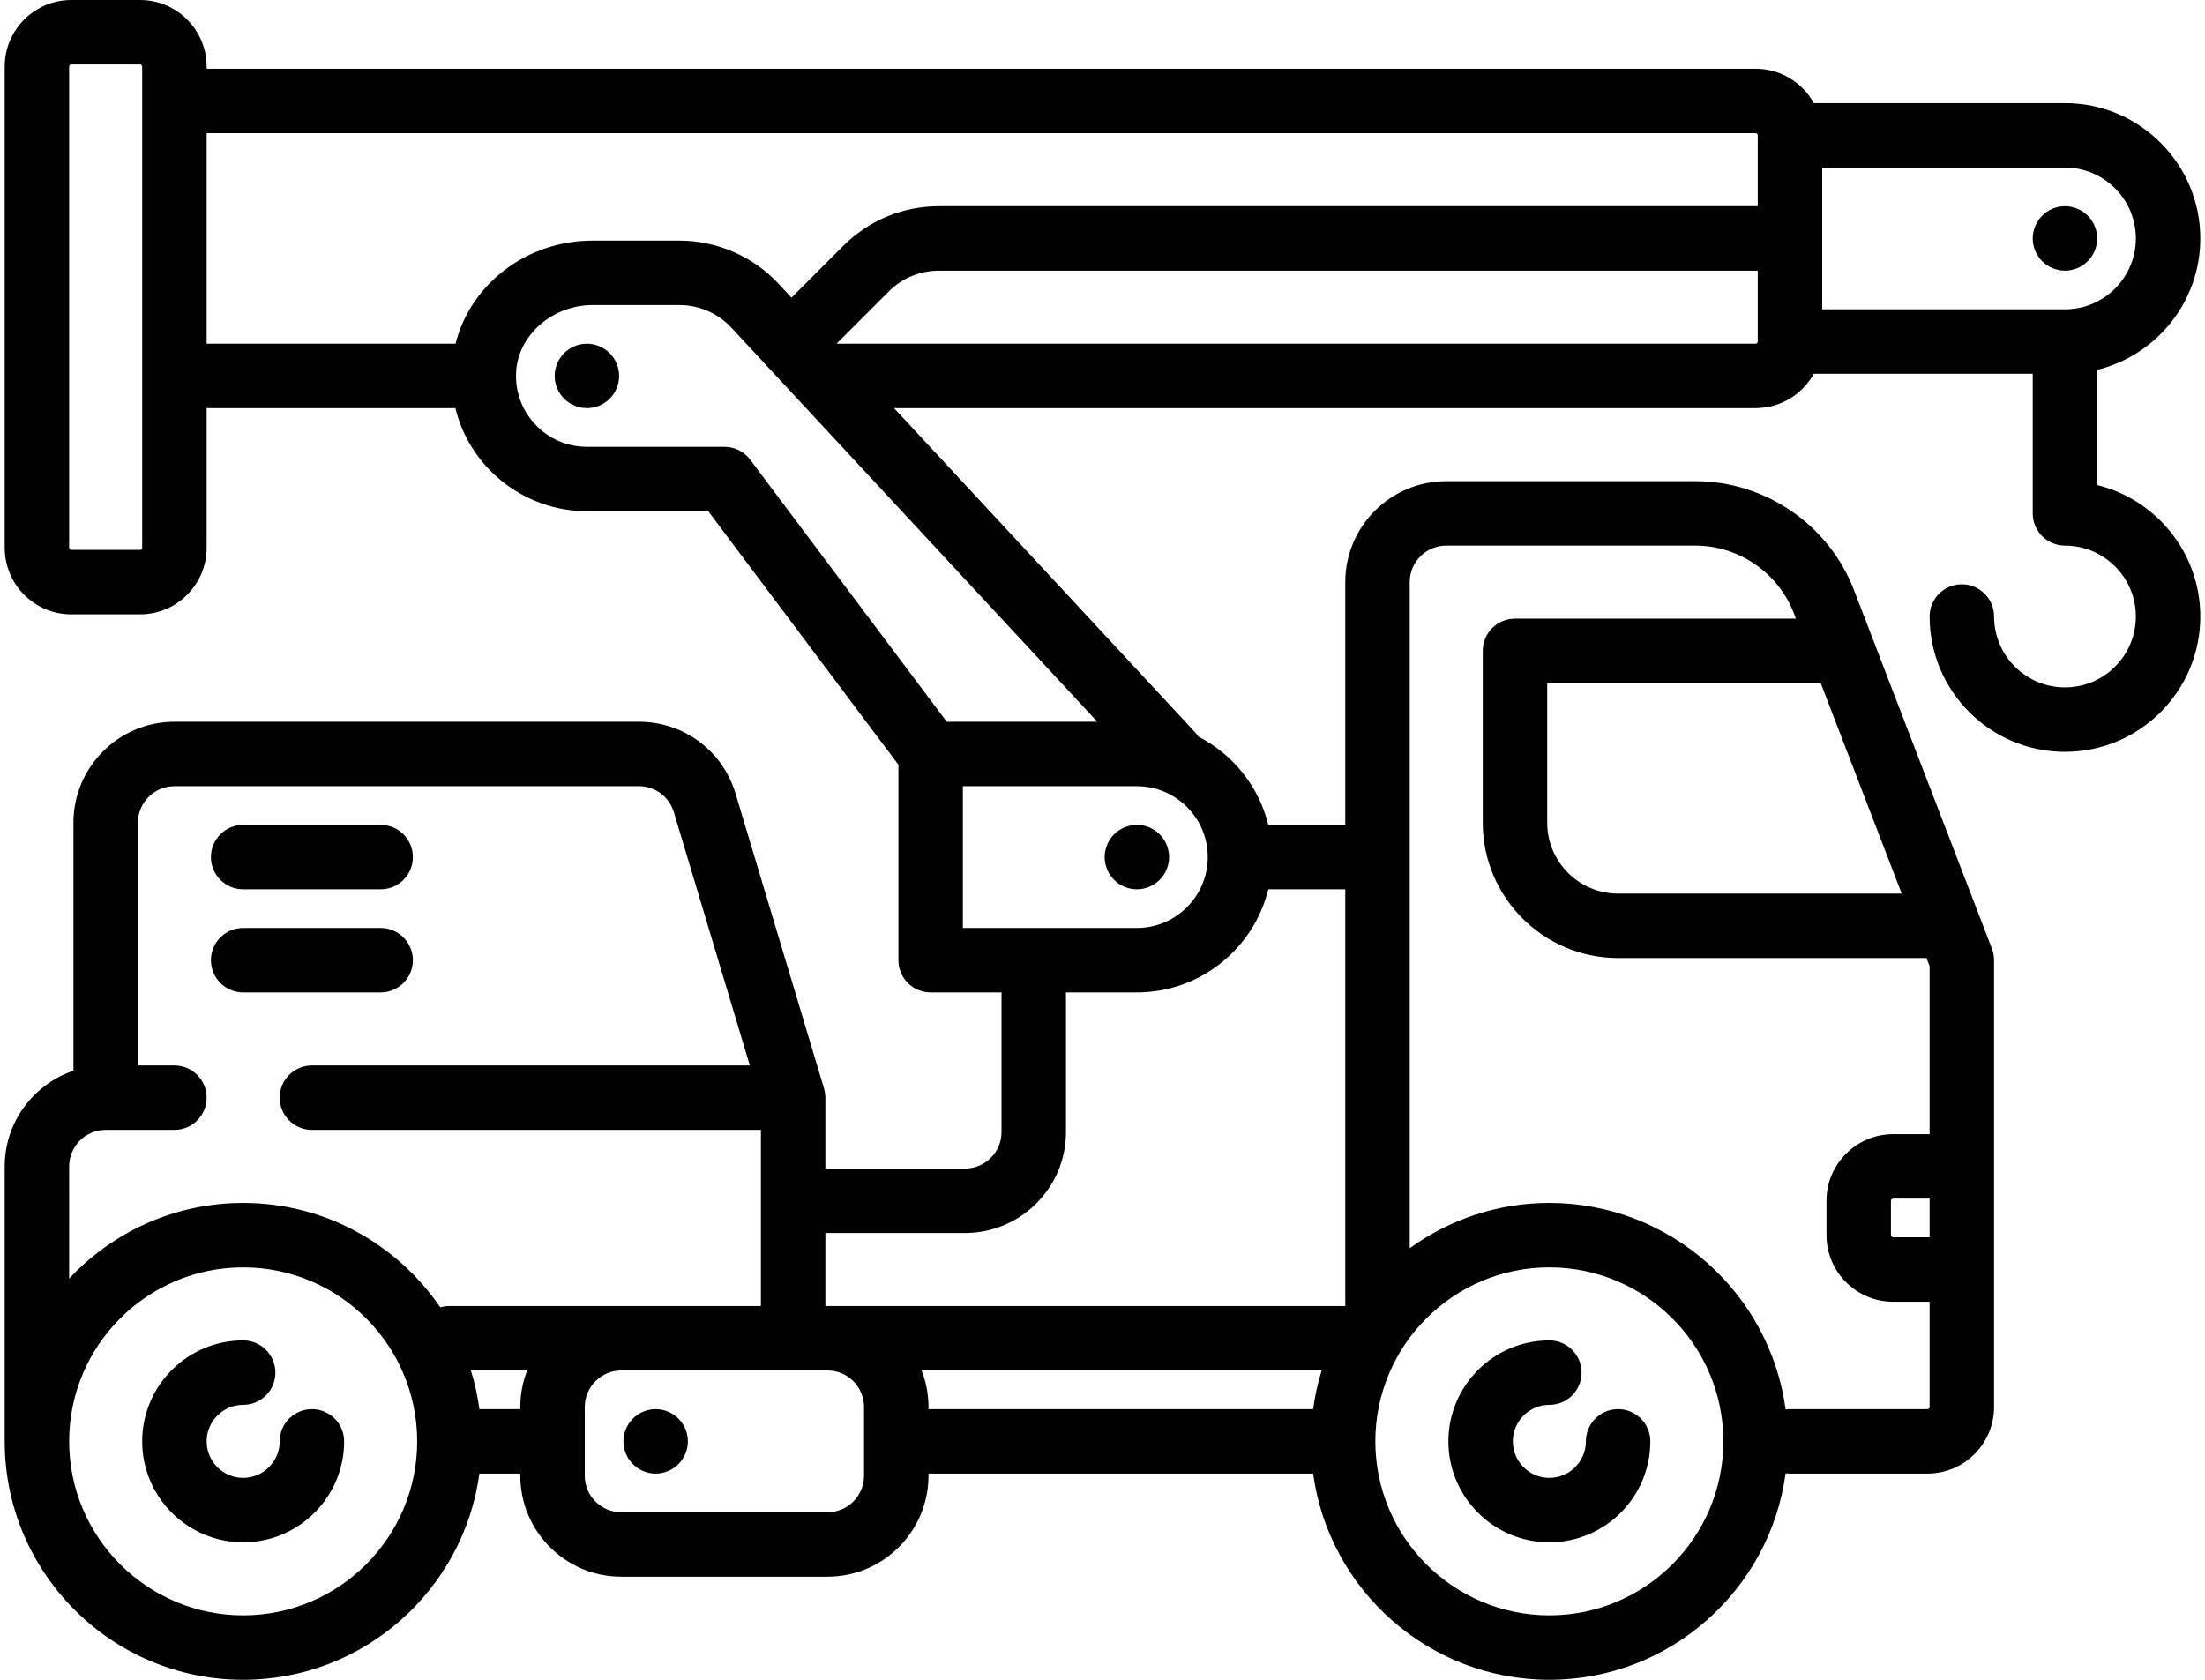 <?xml version="1.0" encoding="utf-8"?>
<svg xmlns="http://www.w3.org/2000/svg" xmlns:xlink="http://www.w3.org/1999/xlink" version="1.1" baseProfile="basic" id="Capa_1" x="0px" y="0px" viewBox="0 0 511 391" xml:space="preserve" width="42" height="32">
<g>
	<path d="M71.5,328c-4.142,0-7.5,3.358-7.5,7.5c0,4.687-3.813,8.5-8.5,8.5s-8.5-3.813-8.5-8.5s3.813-8.5,8.5-8.5   c4.142,0,7.5-3.358,7.5-7.5s-3.358-7.5-7.5-7.5C42.542,312,32,322.542,32,335.5S42.542,359,55.5,359S79,348.458,79,335.5   C79,331.358,75.642,328,71.5,328z"/>
	<path d="M375.5,328c-4.142,0-7.5,3.358-7.5,7.5c0,4.687-3.813,8.5-8.5,8.5s-8.5-3.813-8.5-8.5s3.813-8.5,8.5-8.5   c4.142,0,7.5-3.358,7.5-7.5s-3.358-7.5-7.5-7.5c-12.958,0-23.5,10.542-23.5,23.5s10.542,23.5,23.5,23.5s23.5-10.542,23.5-23.5   C383,331.358,379.642,328,375.5,328z"/>
	<path d="M151.5,328c-1.97,0-3.91,0.8-5.3,2.2c-1.4,1.39-2.2,3.33-2.2,5.3s0.8,3.91,2.2,5.3c1.39,1.4,3.33,2.2,5.3,2.2   s3.91-0.8,5.3-2.2c1.4-1.39,2.2-3.33,2.2-5.3s-0.8-3.91-2.2-5.3C155.41,328.8,153.47,328,151.5,328z"/>
	<path d="M135.5,80c-1.97,0-3.91,0.8-5.3,2.2c-1.4,1.39-2.2,3.33-2.2,5.3s0.8,3.91,2.2,5.3c1.39,1.4,3.33,2.2,5.3,2.2   s3.91-0.8,5.3-2.2c1.4-1.39,2.2-3.33,2.2-5.3s-0.8-3.91-2.2-5.3C139.41,80.8,137.48,80,135.5,80z"/>
	<path d="M263.5,192c-1.97,0-3.91,0.8-5.3,2.2c-1.4,1.39-2.2,3.33-2.2,5.3c0,1.98,0.8,3.91,2.2,5.3c1.39,1.4,3.33,2.2,5.3,2.2   s3.91-0.8,5.3-2.2c1.4-1.39,2.2-3.32,2.2-5.3c0-1.97-0.8-3.91-2.2-5.3C267.41,192.8,265.47,192,263.5,192z"/>
	<path d="M474.2,60.8c1.39,1.4,3.33,2.2,5.3,2.2s3.91-0.8,5.3-2.2c1.4-1.39,2.2-3.33,2.2-5.3s-0.8-3.91-2.2-5.3   c-1.39-1.4-3.33-2.2-5.3-2.2s-3.91,0.8-5.3,2.2c-1.4,1.39-2.2,3.33-2.2,5.3S472.8,59.41,474.2,60.8z"/>
	<path d="M487,112.902V86.09c13.759-3.375,24-15.806,24-30.591c0-17.369-14.131-31.5-31.5-31.5h-58.445   c-2.647-4.765-7.728-8-13.555-8H47v-0.5C47,6.953,40.047,0,31.5,0h-16C6.953,0,0,6.953,0,15.5v112c0,8.547,6.953,15.5,15.5,15.5h16   c8.547,0,15.5-6.953,15.5-15.5V95h57.895c1.279,5.266,3.908,10.128,7.754,14.181c5.922,6.24,14.251,9.819,22.852,9.819h28.25   L208,178v45.5c0,4.142,3.358,7.5,7.5,7.5h16.525c-0.011,0.166-0.025,0.331-0.025,0.5v32c0,4.687-3.813,8.5-8.5,8.5H191v-16.396   c0-0.022,0-0.044,0-0.066V255.5c0-0.048-0.006-0.095-0.007-0.143c-0.004-0.193-0.01-0.387-0.029-0.582   c-0.012-0.125-0.034-0.246-0.052-0.369c-0.018-0.119-0.031-0.237-0.054-0.356c-0.038-0.195-0.088-0.386-0.141-0.575   c-0.012-0.043-0.019-0.087-0.032-0.131l-0.01-0.034c-0.007-0.022-0.013-0.045-0.02-0.067l-20.549-68.496   C167.1,174.73,158.054,168,147.596,168H39.5C26.542,168,16,178.542,16,191.5v57.734c-9.29,3.138-16,11.93-16,22.266v64   C0,366.103,24.897,391,55.5,391c28.058,0,51.305-20.934,54.979-48H120v0.5c0,12.958,10.542,23.5,23.5,23.5h48   c12.958,0,23.5-10.542,23.5-23.5V343h89.521c3.675,27.066,26.921,48,54.979,48c28.084,0,51.348-20.973,54.989-48.076   c0.331,0.045,0.667,0.076,1.011,0.076h32c8.547,0,15.5-6.953,15.5-15.5v-104c0-0.061-0.008-0.119-0.009-0.179   c-0.004-0.157-0.01-0.314-0.024-0.472c-0.009-0.108-0.023-0.215-0.037-0.321c-0.017-0.132-0.036-0.263-0.06-0.395   c-0.025-0.134-0.055-0.265-0.087-0.396c-0.025-0.102-0.049-0.204-0.079-0.306c-0.044-0.155-0.096-0.306-0.15-0.456   c-0.02-0.055-0.033-0.111-0.054-0.167l-32.11-83.487c-5.825-15.145-20.641-25.32-36.867-25.32H335.5   c-12.958,0-23.5,10.542-23.5,23.5V192h-17.909c-2.199-8.967-8.246-16.433-16.285-20.55c-0.237-0.368-0.502-0.722-0.81-1.054   L206.985,95H407.5c5.827,0,10.908-3.235,13.555-8H472v32.5c0,4.142,3.358,7.5,7.5,7.5c9.098,0,16.5,7.402,16.5,16.5   s-7.402,16.5-16.5,16.5s-16.5-7.402-16.5-16.5c0-4.142-3.358-7.5-7.5-7.5s-7.5,3.358-7.5,7.5c0,17.369,14.131,31.5,31.5,31.5   s31.5-14.131,31.5-31.5C511,128.714,500.76,116.275,487,112.902z M496,55.5c0,9.098-7.402,16.5-16.5,16.5H423V39h56.5   C488.598,39,496,46.402,496,55.5z M32,127.5c0,0.257-0.243,0.5-0.5,0.5h-16c-0.257,0-0.5-0.243-0.5-0.5v-112   c0-0.257,0.243-0.5,0.5-0.5h16c0.257,0,0.5,0.243,0.5,0.5v8v64V127.5z M47,31h360.5c0.276,0,0.5,0.225,0.5,0.5V48H217.441   c-8.414,0-16.324,3.276-22.273,9.227l-12.06,12.06l-2.99-3.221c-5.94-6.396-14.354-10.065-23.083-10.065h-20.176   c-15.432,0-28.446,10.158-31.934,24H47V31z M167.5,104h-32c-4.571,0-8.823-1.827-11.971-5.145   c-3.146-3.314-4.746-7.667-4.505-12.254c0.451-8.603,8.451-15.602,17.834-15.602h20.176c4.573,0,8.98,1.922,12.091,5.272   L254.301,168H219.25l-45.75-61C172.083,105.111,169.861,104,167.5,104z M15,271.5c0-4.687,3.813-8.5,8.5-8.5h16   c4.142,0,7.5-3.358,7.5-7.5s-3.358-7.5-7.5-7.5H31v-56.5c0-4.687,3.813-8.5,8.5-8.5h108.096c3.783,0,7.055,2.435,8.142,6.058   L173.42,248H71.503c-4.142,0-7.5,3.358-7.5,7.5s3.358,7.5,7.5,7.5H176v41h-32.5h-40c-0.737,0-1.448,0.111-2.121,0.309   C91.38,289.647,74.547,280,55.5,280c-15.964,0-30.365,6.784-40.5,17.61V271.5z M55.5,376C33.168,376,15,357.832,15,335.5   S33.168,295,55.5,295S96,313.168,96,335.5S77.832,376,55.5,376z M110.479,328c-0.419-3.085-1.077-6.096-1.983-9h13.102   c-1.027,2.638-1.597,5.503-1.597,8.5v0.5H110.479z M200,343.5c0,4.687-3.813,8.5-8.5,8.5h-48c-4.687,0-8.5-3.813-8.5-8.5v-16   c0-4.687,3.813-8.5,8.5-8.5h48c4.687,0,8.5,3.813,8.5,8.5V343.5z M213.403,319h93.102c-0.906,2.904-1.564,5.915-1.983,9H215v-0.5   C215,324.503,214.43,321.638,213.403,319z M359.5,376c-22.332,0-40.5-18.168-40.5-40.5s18.168-40.5,40.5-40.5   s40.5,18.168,40.5,40.5S381.832,376,359.5,376z M441.503,208H375.5c-9.098,0-16.5-7.402-16.5-16.5V159h63.657L441.503,208z    M448,288h-8.5c-0.257,0-0.5-0.243-0.5-0.5v-8c0-0.257,0.243-0.5,0.5-0.5h8.5V288z M327,135.5c0-4.687,3.813-8.5,8.5-8.5h58.022   c10.064,0,19.254,6.312,22.867,15.705l0.498,1.295H351.5c-4.142,0-7.5,3.358-7.5,7.5v40c0,17.369,14.131,31.5,31.5,31.5h71.772   l0.728,1.893V264h-8.5c-8.547,0-15.5,6.953-15.5,15.5v8c0,8.547,6.953,15.5,15.5,15.5h8.5v24.5c0,0.275-0.224,0.5-0.5,0.5h-32   c-0.344,0-0.68,0.031-1.011,0.076C410.848,300.973,387.584,280,359.5,280c-12.131,0-23.357,3.923-32.5,10.552V135.5z    M312.027,304.026c-0.175-0.012-0.349-0.026-0.527-0.026h-120H191v-17h32.5c12.958,0,23.5-10.542,23.5-23.5v-32   c0-0.169-0.014-0.334-0.025-0.5H263.5c14.785,0,27.216-10.241,30.591-24H312v96.5C312,303.678,312.014,303.852,312.027,304.026z    M263.5,216H223v-33h40.5c9.098,0,16.5,7.402,16.5,16.5C280,208.598,272.598,216,263.5,216z M407.5,80H193.607l12.167-12.167   c3.117-3.117,7.26-4.833,11.667-4.833H408v16.5C408,79.775,407.776,80,407.5,80z"/>
	<path d="M55.5,207h32c4.142,0,7.5-3.358,7.5-7.5s-3.358-7.5-7.5-7.5h-32c-4.142,0-7.5,3.358-7.5,7.5S51.358,207,55.5,207z"/>
	<path d="M55.5,231h32c4.142,0,7.5-3.358,7.5-7.5s-3.358-7.5-7.5-7.5h-32c-4.142,0-7.5,3.358-7.5,7.5S51.358,231,55.5,231z"/>
</g>
</svg>
